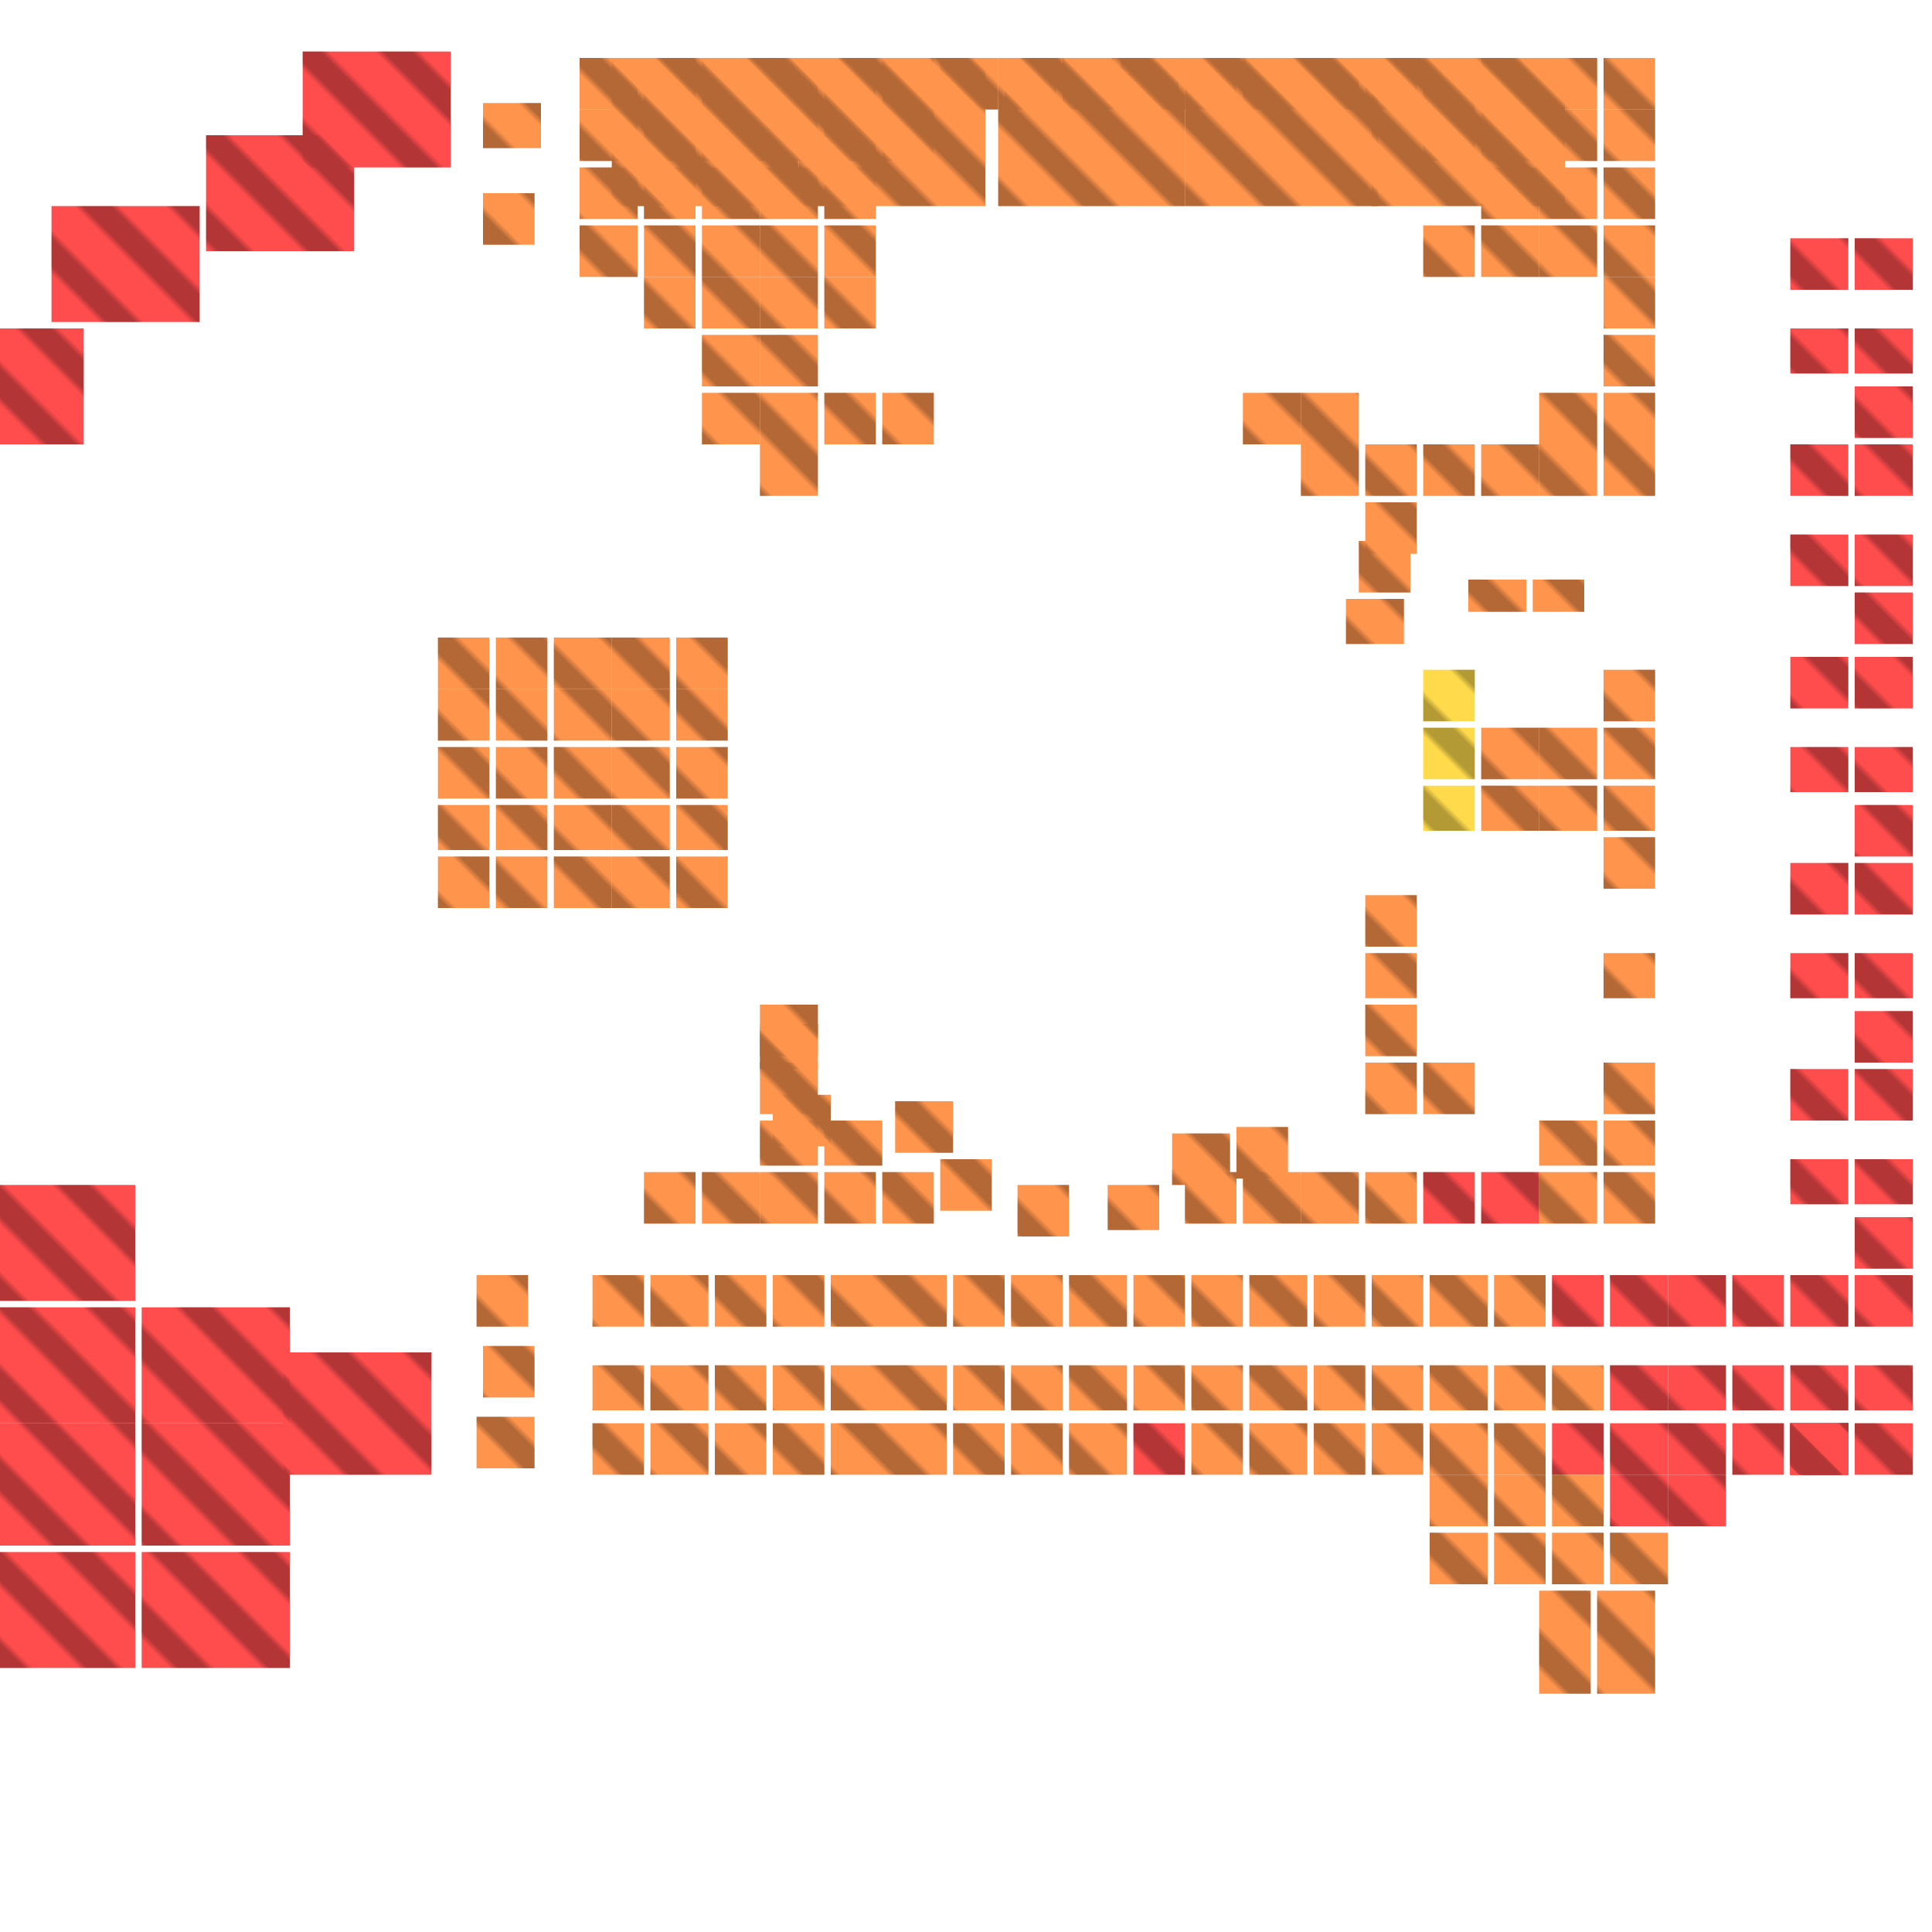 <svg xmlns="http://www.w3.org/2000/svg" width="300" height="300" viewBox="0 0 300 300" class="creatureMap" style="position:absolute;">
<defs>
<filter id="blur" x="-30%" y="-30%" width="160%" height="160%"><feGaussianBlur stdDeviation="3" />
</filter>
<pattern id="pattern-untameable" width="10" height="10" patternTransform="rotate(135)" patternUnits="userSpaceOnUse"><rect width="4" height="10" fill="black"></rect>
</pattern>
<filter id="groupStroke"><feFlood result="outsideColor" flood-color="black"/><feMorphology in="SourceAlpha" operator="dilate" radius="2"/><feComposite result="strokeoutline1" in="outsideColor" operator="in"/><feComposite result="strokeoutline2" in="strokeoutline1" in2="SourceAlpha" operator="out"/><feGaussianBlur in="strokeoutline2" result="strokeblur" stdDeviation="1"/>
</filter>
<style>
.spawningMap-very-common { fill: #0F0;}
.spawningMap-common { fill: #B2FF00;}
.spawningMap-uncommon { fill: #FF0;}
.spawningMap-very-uncommon { fill: #FC0;}
.spawningMap-rare { fill: #F60;}
.spawningMap-very-rare { fill: #F00; }.spawning-map-point {stroke:black; stroke-width:1;}
</style>
</defs>
<g filter="url(#blur)" opacity="0.7">
<g class="spawningMap-very-rare"><rect x="288" y="37" width="9" height="8" /><rect x="250" y="198" width="9" height="8" /><rect x="241" y="198" width="8" height="8" /><rect x="259" y="198" width="9" height="8" /><rect x="259" y="229" width="9" height="8" /><rect x="22" y="203" width="23" height="18" /><rect x="0" y="184" width="21" height="18" /><rect x="47" y="8" width="23" height="18" /><rect x="44" y="210" width="23" height="19" /><rect x="278" y="221" width="9" height="8" /><rect x="278" y="51" width="9" height="7" /><rect x="278" y="37" width="9" height="8" /><rect x="288" y="60" width="9" height="8" /><rect x="288" y="51" width="9" height="7" /><rect x="269" y="212" width="8" height="7" /><rect x="22" y="241" width="23" height="18" /><rect x="0" y="241" width="21" height="18" /><rect x="0" y="241" width="-2" height="18" /><rect x="0" y="221" width="21" height="19" /><rect x="0" y="221" width="-2" height="19" /><rect x="0" y="203" width="21" height="18" /><rect x="230" y="182" width="9" height="8" /><rect x="221" y="182" width="8" height="8" /><rect x="0" y="203" width="-2" height="18" /><rect x="0" y="184" width="-2" height="18" /><rect x="0" y="165" width="-2" height="18" /><rect x="0" y="146" width="-2" height="18" /><rect x="0" y="127" width="-10" height="18" /><rect x="0" y="108" width="-10" height="18" /><rect x="0" y="89" width="-10" height="18" /><rect x="0" y="70" width="-2" height="18" /><rect x="0" y="51" width="13" height="18" /><rect x="8" y="32" width="23" height="18" /><rect x="32" y="21" width="23" height="18" /><rect x="22" y="221" width="23" height="19" /><rect x="176" y="221" width="8" height="8" /><rect x="250" y="212" width="9" height="7" /><rect x="259" y="212" width="9" height="7" /><rect x="269" y="198" width="8" height="8" /><rect x="250" y="221" width="9" height="8" /><rect x="241" y="221" width="8" height="8" /><rect x="259" y="221" width="9" height="8" /><rect x="250" y="229" width="9" height="8" /><rect x="278" y="221" width="9" height="8" /><rect x="278" y="212" width="9" height="7" /><rect x="278" y="198" width="9" height="8" /><rect x="288" y="221" width="9" height="8" /><rect x="288" y="212" width="9" height="7" /><rect x="288" y="198" width="9" height="8" /><rect x="278" y="221" width="9" height="8" /><rect x="278" y="180" width="9" height="7" /><rect x="278" y="166" width="9" height="8" /><rect x="288" y="189" width="9" height="8" /><rect x="288" y="180" width="9" height="7" /><rect x="288" y="166" width="9" height="8" /><rect x="278" y="221" width="9" height="8" /><rect x="278" y="148" width="9" height="7" /><rect x="278" y="134" width="9" height="8" /><rect x="288" y="157" width="9" height="8" /><rect x="288" y="148" width="9" height="7" /><rect x="288" y="134" width="9" height="8" /><rect x="278" y="221" width="9" height="8" /><rect x="278" y="116" width="9" height="7" /><rect x="278" y="102" width="9" height="8" /><rect x="288" y="125" width="9" height="8" /><rect x="288" y="116" width="9" height="7" /><rect x="288" y="102" width="9" height="8" /><rect x="278" y="221" width="9" height="8" /><rect x="278" y="83" width="9" height="8" /><rect x="278" y="69" width="9" height="8" /><rect x="288" y="92" width="9" height="8" /><rect x="288" y="83" width="9" height="8" /><rect x="288" y="69" width="9" height="8" /><rect x="269" y="221" width="8" height="8" />
</g>
<g class="spawningMap-rare"><rect x="100" y="182" width="8" height="8" /><rect x="100" y="43" width="8" height="8" /><rect x="100" y="35" width="8" height="8" /><rect x="100" y="26" width="8" height="8" /><rect x="100" y="17" width="8" height="8" /><rect x="100" y="9" width="8" height="8" /><rect x="90" y="35" width="9" height="8" /><rect x="90" y="26" width="9" height="8" /><rect x="90" y="17" width="9" height="8" /><rect x="90" y="9" width="9" height="8" /><rect x="118" y="156" width="9" height="8" /><rect x="118" y="165" width="9" height="8" /><rect x="118" y="174" width="9" height="7" /><rect x="118" y="182" width="9" height="8" /><rect x="118" y="69" width="9" height="8" /><rect x="118" y="61" width="9" height="8" /><rect x="118" y="52" width="9" height="8" /><rect x="118" y="43" width="9" height="8" /><rect x="118" y="35" width="9" height="8" /><rect x="118" y="26" width="9" height="8" /><rect x="118" y="17" width="9" height="8" /><rect x="118" y="9" width="9" height="8" /><rect x="109" y="182" width="9" height="8" /><rect x="109" y="61" width="9" height="8" /><rect x="109" y="52" width="9" height="8" /><rect x="109" y="43" width="9" height="8" /><rect x="109" y="35" width="9" height="8" /><rect x="109" y="26" width="9" height="8" /><rect x="109" y="17" width="9" height="8" /><rect x="109" y="9" width="9" height="8" /><rect x="137" y="61" width="8" height="8" /><rect x="137" y="17" width="8" height="8" /><rect x="137" y="9" width="8" height="8" /><rect x="128" y="182" width="8" height="8" /><rect x="128" y="61" width="8" height="8" /><rect x="128" y="43" width="8" height="8" /><rect x="128" y="35" width="8" height="8" /><rect x="128" y="26" width="8" height="8" /><rect x="128" y="17" width="8" height="8" /><rect x="128" y="9" width="8" height="8" /><rect x="120" y="170" width="9" height="8" /><rect x="238" y="90" width="8" height="5" /><rect x="68" y="133" width="8" height="8" /><rect x="68" y="125" width="8" height="7" /><rect x="68" y="116" width="8" height="8" /><rect x="68" y="107" width="8" height="8" /><rect x="68" y="99" width="8" height="8" /><rect x="232" y="198" width="8" height="8" /><rect x="222" y="198" width="9" height="8" /><rect x="213" y="198" width="8" height="8" /><rect x="204" y="198" width="8" height="8" /><rect x="157" y="198" width="8" height="8" /><rect x="148" y="198" width="8" height="8" /><rect x="176" y="198" width="8" height="8" /><rect x="166" y="198" width="9" height="8" /><rect x="194" y="198" width="9" height="8" /><rect x="185" y="198" width="8" height="8" /><rect x="138" y="198" width="9" height="8" /><rect x="129" y="198" width="9" height="8" /><rect x="101" y="198" width="9" height="8" /><rect x="120" y="198" width="8" height="8" /><rect x="111" y="198" width="8" height="8" /><rect x="232" y="238" width="8" height="8" /><rect x="222" y="238" width="9" height="8" /><rect x="248" y="255" width="9" height="8" /><rect x="239" y="255" width="8" height="8" /><rect x="75" y="16" width="9" height="7" /><rect x="212" y="139" width="8" height="8" /><rect x="212" y="148" width="8" height="7" /><rect x="212" y="156" width="8" height="8" /><rect x="212" y="165" width="8" height="8" /><rect x="212" y="78" width="8" height="8" /><rect x="212" y="69" width="8" height="8" /><rect x="212" y="9" width="8" height="8" /><rect x="249" y="113" width="8" height="8" /><rect x="202" y="69" width="9" height="8" /><rect x="202" y="61" width="9" height="8" /><rect x="202" y="9" width="9" height="8" /><rect x="230" y="122" width="9" height="7" /><rect x="230" y="113" width="9" height="8" /><rect x="230" y="69" width="9" height="8" /><rect x="230" y="35" width="9" height="8" /><rect x="230" y="26" width="9" height="8" /><rect x="230" y="17" width="9" height="8" /><rect x="230" y="9" width="9" height="8" /><rect x="221" y="165" width="8" height="8" /><rect x="221" y="69" width="8" height="8" /><rect x="221" y="35" width="8" height="8" /><rect x="221" y="17" width="8" height="8" /><rect x="221" y="9" width="8" height="8" /><rect x="249" y="130" width="8" height="8" /><rect x="249" y="122" width="8" height="7" /><rect x="228" y="90" width="9" height="5" /><rect x="249" y="104" width="8" height="8" /><rect x="249" y="148" width="8" height="7" /><rect x="249" y="165" width="8" height="8" /><rect x="249" y="174" width="8" height="7" /><rect x="249" y="69" width="8" height="8" /><rect x="249" y="61" width="8" height="8" /><rect x="249" y="52" width="8" height="8" /><rect x="249" y="43" width="8" height="8" /><rect x="249" y="35" width="8" height="8" /><rect x="249" y="26" width="8" height="8" /><rect x="249" y="17" width="8" height="8" /><rect x="249" y="9" width="8" height="8" /><rect x="239" y="122" width="9" height="7" /><rect x="239" y="113" width="9" height="8" /><rect x="239" y="174" width="9" height="7" /><rect x="239" y="69" width="9" height="8" /><rect x="239" y="61" width="9" height="8" /><rect x="239" y="35" width="9" height="8" /><rect x="239" y="26" width="9" height="8" /><rect x="239" y="17" width="9" height="8" /><rect x="239" y="9" width="9" height="8" /><rect x="193" y="61" width="9" height="8" /><rect x="165" y="9" width="8" height="8" /><rect x="193" y="9" width="9" height="8" /><rect x="184" y="9" width="8" height="8" /><rect x="92" y="198" width="8" height="8" /><rect x="209" y="93" width="9" height="7" /><rect x="211" y="84" width="8" height="8" /><rect x="192" y="175" width="8" height="8" /><rect x="182" y="176" width="9" height="8" /><rect x="172" y="184" width="8" height="7" /><rect x="158" y="184" width="8" height="8" /><rect x="146" y="180" width="8" height="8" /><rect x="139" y="171" width="9" height="8" /><rect x="128" y="174" width="9" height="7" /><rect x="118" y="159" width="9" height="7" /><rect x="137" y="182" width="8" height="8" /><rect x="105" y="133" width="8" height="8" /><rect x="105" y="116" width="8" height="8" /><rect x="105" y="107" width="8" height="8" /><rect x="105" y="99" width="8" height="8" /><rect x="95" y="133" width="9" height="8" /><rect x="95" y="125" width="9" height="7" /><rect x="95" y="116" width="9" height="8" /><rect x="95" y="107" width="9" height="8" /><rect x="95" y="99" width="9" height="8" /><rect x="86" y="133" width="9" height="8" /><rect x="86" y="125" width="9" height="7" /><rect x="86" y="116" width="9" height="8" /><rect x="86" y="107" width="9" height="8" /><rect x="86" y="99" width="9" height="8" /><rect x="77" y="133" width="8" height="8" /><rect x="77" y="125" width="8" height="7" /><rect x="77" y="116" width="8" height="8" /><rect x="77" y="107" width="8" height="8" /><rect x="77" y="99" width="8" height="8" /><rect x="105" y="125" width="8" height="7" /><rect x="74" y="198" width="8" height="8" /><rect x="75" y="209" width="8" height="8" /><rect x="212" y="182" width="8" height="8" /><rect x="202" y="182" width="9" height="8" /><rect x="249" y="182" width="8" height="8" /><rect x="239" y="182" width="9" height="8" /><rect x="193" y="182" width="9" height="8" /><rect x="184" y="182" width="8" height="8" /><rect x="74" y="220" width="9" height="8" /><rect x="75" y="30" width="8" height="8" /><rect x="213" y="221" width="8" height="8" /><rect x="204" y="221" width="8" height="8" /><rect x="157" y="221" width="8" height="8" /><rect x="148" y="221" width="8" height="8" /><rect x="166" y="221" width="9" height="8" /><rect x="194" y="221" width="9" height="8" /><rect x="185" y="221" width="8" height="8" /><rect x="138" y="221" width="9" height="8" /><rect x="129" y="221" width="9" height="8" /><rect x="101" y="221" width="9" height="8" /><rect x="92" y="221" width="8" height="8" /><rect x="120" y="221" width="8" height="8" /><rect x="111" y="221" width="8" height="8" /><rect x="232" y="212" width="8" height="7" /><rect x="222" y="212" width="9" height="7" /><rect x="241" y="212" width="8" height="7" /><rect x="213" y="212" width="8" height="7" /><rect x="204" y="212" width="8" height="7" /><rect x="157" y="212" width="8" height="7" /><rect x="148" y="212" width="8" height="7" /><rect x="176" y="212" width="8" height="7" /><rect x="166" y="212" width="9" height="7" /><rect x="194" y="212" width="9" height="7" /><rect x="185" y="212" width="8" height="7" /><rect x="138" y="212" width="9" height="7" /><rect x="129" y="212" width="9" height="7" /><rect x="92" y="212" width="8" height="7" /><rect x="120" y="212" width="8" height="7" /><rect x="111" y="212" width="8" height="7" /><rect x="232" y="221" width="8" height="8" /><rect x="222" y="221" width="9" height="8" /><rect x="232" y="229" width="8" height="8" /><rect x="222" y="229" width="9" height="8" /><rect x="241" y="229" width="8" height="8" /><rect x="250" y="238" width="9" height="8" /><rect x="241" y="238" width="8" height="8" /><rect x="248" y="247" width="9" height="8" /><rect x="239" y="247" width="8" height="8" /><rect x="156" y="9" width="8" height="8" /><rect x="146" y="9" width="9" height="8" /><rect x="174" y="9" width="9" height="8" /><rect x="101" y="212" width="9" height="7" /><rect x="95" y="9" width="29" height="23" /><rect x="213" y="9" width="30" height="23" /><rect x="184" y="9" width="30" height="23" /><rect x="155" y="9" width="29" height="23" /><rect x="124" y="9" width="29" height="23" />
</g>
<g class="spawningMap-very-uncommon"><rect x="221" y="113" width="8" height="8" /><rect x="221" y="104" width="8" height="8" /><rect x="221" y="122" width="8" height="7" />
</g>
</g>
<g class="spawning-map-point" opacity="0.8">
</g>
<g fill="url(#pattern-untameable)" opacity="0.3"><rect x="288" y="37" width="9" height="8"/><rect x="250" y="198" width="9" height="8"/><rect x="241" y="198" width="8" height="8"/><rect x="259" y="198" width="9" height="8"/><rect x="259" y="229" width="9" height="8"/><rect x="22" y="203" width="23" height="18"/><rect x="0" y="184" width="21" height="18"/><rect x="47" y="8" width="23" height="18"/><rect x="44" y="210" width="23" height="19"/><rect x="278" y="221" width="9" height="8"/><rect x="278" y="51" width="9" height="7"/><rect x="278" y="37" width="9" height="8"/><rect x="288" y="60" width="9" height="8"/><rect x="288" y="51" width="9" height="7"/><rect x="269" y="212" width="8" height="7"/><rect x="22" y="241" width="23" height="18"/><rect x="0" y="241" width="21" height="18"/><rect x="0" y="241" width="-2" height="18"/><rect x="0" y="221" width="21" height="19"/><rect x="0" y="221" width="-2" height="19"/><rect x="0" y="203" width="21" height="18"/><rect x="230" y="182" width="9" height="8"/><rect x="221" y="182" width="8" height="8"/><rect x="0" y="203" width="-2" height="18"/><rect x="0" y="184" width="-2" height="18"/><rect x="0" y="165" width="-2" height="18"/><rect x="0" y="146" width="-2" height="18"/><rect x="0" y="127" width="-10" height="18"/><rect x="0" y="108" width="-10" height="18"/><rect x="0" y="89" width="-10" height="18"/><rect x="0" y="70" width="-2" height="18"/><rect x="0" y="51" width="13" height="18"/><rect x="8" y="32" width="23" height="18"/><rect x="32" y="21" width="23" height="18"/><rect x="22" y="221" width="23" height="19"/><rect x="176" y="221" width="8" height="8"/><rect x="250" y="212" width="9" height="7"/><rect x="259" y="212" width="9" height="7"/><rect x="269" y="198" width="8" height="8"/><rect x="250" y="221" width="9" height="8"/><rect x="241" y="221" width="8" height="8"/><rect x="259" y="221" width="9" height="8"/><rect x="250" y="229" width="9" height="8"/><rect x="278" y="221" width="9" height="8"/><rect x="278" y="212" width="9" height="7"/><rect x="278" y="198" width="9" height="8"/><rect x="288" y="221" width="9" height="8"/><rect x="288" y="212" width="9" height="7"/><rect x="288" y="198" width="9" height="8"/><rect x="278" y="221" width="9" height="8"/><rect x="278" y="180" width="9" height="7"/><rect x="278" y="166" width="9" height="8"/><rect x="288" y="189" width="9" height="8"/><rect x="288" y="180" width="9" height="7"/><rect x="288" y="166" width="9" height="8"/><rect x="278" y="221" width="9" height="8"/><rect x="278" y="148" width="9" height="7"/><rect x="278" y="134" width="9" height="8"/><rect x="288" y="157" width="9" height="8"/><rect x="288" y="148" width="9" height="7"/><rect x="288" y="134" width="9" height="8"/><rect x="278" y="221" width="9" height="8"/><rect x="278" y="116" width="9" height="7"/><rect x="278" y="102" width="9" height="8"/><rect x="288" y="125" width="9" height="8"/><rect x="288" y="116" width="9" height="7"/><rect x="288" y="102" width="9" height="8"/><rect x="278" y="221" width="9" height="8"/><rect x="278" y="83" width="9" height="8"/><rect x="278" y="69" width="9" height="8"/><rect x="288" y="92" width="9" height="8"/><rect x="288" y="83" width="9" height="8"/><rect x="288" y="69" width="9" height="8"/><rect x="269" y="221" width="8" height="8"/><rect x="100" y="182" width="8" height="8"/><rect x="100" y="43" width="8" height="8"/><rect x="100" y="35" width="8" height="8"/><rect x="100" y="26" width="8" height="8"/><rect x="100" y="17" width="8" height="8"/><rect x="100" y="9" width="8" height="8"/><rect x="90" y="35" width="9" height="8"/><rect x="90" y="26" width="9" height="8"/><rect x="90" y="17" width="9" height="8"/><rect x="90" y="9" width="9" height="8"/><rect x="118" y="156" width="9" height="8"/><rect x="118" y="165" width="9" height="8"/><rect x="118" y="174" width="9" height="7"/><rect x="118" y="182" width="9" height="8"/><rect x="118" y="69" width="9" height="8"/><rect x="118" y="61" width="9" height="8"/><rect x="118" y="52" width="9" height="8"/><rect x="118" y="43" width="9" height="8"/><rect x="118" y="35" width="9" height="8"/><rect x="118" y="26" width="9" height="8"/><rect x="118" y="17" width="9" height="8"/><rect x="118" y="9" width="9" height="8"/><rect x="109" y="182" width="9" height="8"/><rect x="109" y="61" width="9" height="8"/><rect x="109" y="52" width="9" height="8"/><rect x="109" y="43" width="9" height="8"/><rect x="109" y="35" width="9" height="8"/><rect x="109" y="26" width="9" height="8"/><rect x="109" y="17" width="9" height="8"/><rect x="109" y="9" width="9" height="8"/><rect x="137" y="61" width="8" height="8"/><rect x="137" y="17" width="8" height="8"/><rect x="137" y="9" width="8" height="8"/><rect x="128" y="182" width="8" height="8"/><rect x="128" y="61" width="8" height="8"/><rect x="128" y="43" width="8" height="8"/><rect x="128" y="35" width="8" height="8"/><rect x="128" y="26" width="8" height="8"/><rect x="128" y="17" width="8" height="8"/><rect x="128" y="9" width="8" height="8"/><rect x="120" y="170" width="9" height="8"/><rect x="238" y="90" width="8" height="5"/><rect x="68" y="133" width="8" height="8"/><rect x="68" y="125" width="8" height="7"/><rect x="68" y="116" width="8" height="8"/><rect x="68" y="107" width="8" height="8"/><rect x="68" y="99" width="8" height="8"/><rect x="232" y="198" width="8" height="8"/><rect x="222" y="198" width="9" height="8"/><rect x="213" y="198" width="8" height="8"/><rect x="204" y="198" width="8" height="8"/><rect x="157" y="198" width="8" height="8"/><rect x="148" y="198" width="8" height="8"/><rect x="176" y="198" width="8" height="8"/><rect x="166" y="198" width="9" height="8"/><rect x="194" y="198" width="9" height="8"/><rect x="185" y="198" width="8" height="8"/><rect x="138" y="198" width="9" height="8"/><rect x="129" y="198" width="9" height="8"/><rect x="101" y="198" width="9" height="8"/><rect x="120" y="198" width="8" height="8"/><rect x="111" y="198" width="8" height="8"/><rect x="232" y="238" width="8" height="8"/><rect x="222" y="238" width="9" height="8"/><rect x="248" y="255" width="9" height="8"/><rect x="239" y="255" width="8" height="8"/><rect x="75" y="16" width="9" height="7"/><rect x="212" y="139" width="8" height="8"/><rect x="212" y="148" width="8" height="7"/><rect x="212" y="156" width="8" height="8"/><rect x="212" y="165" width="8" height="8"/><rect x="212" y="78" width="8" height="8"/><rect x="212" y="69" width="8" height="8"/><rect x="212" y="9" width="8" height="8"/><rect x="249" y="113" width="8" height="8"/><rect x="202" y="69" width="9" height="8"/><rect x="202" y="61" width="9" height="8"/><rect x="202" y="9" width="9" height="8"/><rect x="230" y="122" width="9" height="7"/><rect x="230" y="113" width="9" height="8"/><rect x="230" y="69" width="9" height="8"/><rect x="230" y="35" width="9" height="8"/><rect x="230" y="26" width="9" height="8"/><rect x="230" y="17" width="9" height="8"/><rect x="230" y="9" width="9" height="8"/><rect x="221" y="165" width="8" height="8"/><rect x="221" y="69" width="8" height="8"/><rect x="221" y="35" width="8" height="8"/><rect x="221" y="17" width="8" height="8"/><rect x="221" y="9" width="8" height="8"/><rect x="249" y="130" width="8" height="8"/><rect x="249" y="122" width="8" height="7"/><rect x="228" y="90" width="9" height="5"/><rect x="249" y="104" width="8" height="8"/><rect x="249" y="148" width="8" height="7"/><rect x="249" y="165" width="8" height="8"/><rect x="249" y="174" width="8" height="7"/><rect x="249" y="69" width="8" height="8"/><rect x="249" y="61" width="8" height="8"/><rect x="249" y="52" width="8" height="8"/><rect x="249" y="43" width="8" height="8"/><rect x="249" y="35" width="8" height="8"/><rect x="249" y="26" width="8" height="8"/><rect x="249" y="17" width="8" height="8"/><rect x="249" y="9" width="8" height="8"/><rect x="239" y="122" width="9" height="7"/><rect x="239" y="113" width="9" height="8"/><rect x="239" y="174" width="9" height="7"/><rect x="239" y="69" width="9" height="8"/><rect x="239" y="61" width="9" height="8"/><rect x="239" y="35" width="9" height="8"/><rect x="239" y="26" width="9" height="8"/><rect x="239" y="17" width="9" height="8"/><rect x="239" y="9" width="9" height="8"/><rect x="193" y="61" width="9" height="8"/><rect x="165" y="9" width="8" height="8"/><rect x="193" y="9" width="9" height="8"/><rect x="184" y="9" width="8" height="8"/><rect x="92" y="198" width="8" height="8"/><rect x="209" y="93" width="9" height="7"/><rect x="211" y="84" width="8" height="8"/><rect x="192" y="175" width="8" height="8"/><rect x="182" y="176" width="9" height="8"/><rect x="172" y="184" width="8" height="7"/><rect x="158" y="184" width="8" height="8"/><rect x="146" y="180" width="8" height="8"/><rect x="139" y="171" width="9" height="8"/><rect x="128" y="174" width="9" height="7"/><rect x="118" y="159" width="9" height="7"/><rect x="137" y="182" width="8" height="8"/><rect x="105" y="133" width="8" height="8"/><rect x="105" y="116" width="8" height="8"/><rect x="105" y="107" width="8" height="8"/><rect x="105" y="99" width="8" height="8"/><rect x="95" y="133" width="9" height="8"/><rect x="95" y="125" width="9" height="7"/><rect x="95" y="116" width="9" height="8"/><rect x="95" y="107" width="9" height="8"/><rect x="95" y="99" width="9" height="8"/><rect x="86" y="133" width="9" height="8"/><rect x="86" y="125" width="9" height="7"/><rect x="86" y="116" width="9" height="8"/><rect x="86" y="107" width="9" height="8"/><rect x="86" y="99" width="9" height="8"/><rect x="77" y="133" width="8" height="8"/><rect x="77" y="125" width="8" height="7"/><rect x="77" y="116" width="8" height="8"/><rect x="77" y="107" width="8" height="8"/><rect x="77" y="99" width="8" height="8"/><rect x="105" y="125" width="8" height="7"/><rect x="74" y="198" width="8" height="8"/><rect x="75" y="209" width="8" height="8"/><rect x="212" y="182" width="8" height="8"/><rect x="202" y="182" width="9" height="8"/><rect x="249" y="182" width="8" height="8"/><rect x="239" y="182" width="9" height="8"/><rect x="193" y="182" width="9" height="8"/><rect x="184" y="182" width="8" height="8"/><rect x="74" y="220" width="9" height="8"/><rect x="75" y="30" width="8" height="8"/><rect x="213" y="221" width="8" height="8"/><rect x="204" y="221" width="8" height="8"/><rect x="157" y="221" width="8" height="8"/><rect x="148" y="221" width="8" height="8"/><rect x="166" y="221" width="9" height="8"/><rect x="194" y="221" width="9" height="8"/><rect x="185" y="221" width="8" height="8"/><rect x="138" y="221" width="9" height="8"/><rect x="129" y="221" width="9" height="8"/><rect x="101" y="221" width="9" height="8"/><rect x="92" y="221" width="8" height="8"/><rect x="120" y="221" width="8" height="8"/><rect x="111" y="221" width="8" height="8"/><rect x="232" y="212" width="8" height="7"/><rect x="222" y="212" width="9" height="7"/><rect x="241" y="212" width="8" height="7"/><rect x="213" y="212" width="8" height="7"/><rect x="204" y="212" width="8" height="7"/><rect x="157" y="212" width="8" height="7"/><rect x="148" y="212" width="8" height="7"/><rect x="176" y="212" width="8" height="7"/><rect x="166" y="212" width="9" height="7"/><rect x="194" y="212" width="9" height="7"/><rect x="185" y="212" width="8" height="7"/><rect x="138" y="212" width="9" height="7"/><rect x="129" y="212" width="9" height="7"/><rect x="92" y="212" width="8" height="7"/><rect x="120" y="212" width="8" height="7"/><rect x="111" y="212" width="8" height="7"/><rect x="232" y="221" width="8" height="8"/><rect x="222" y="221" width="9" height="8"/><rect x="232" y="229" width="8" height="8"/><rect x="222" y="229" width="9" height="8"/><rect x="241" y="229" width="8" height="8"/><rect x="250" y="238" width="9" height="8"/><rect x="241" y="238" width="8" height="8"/><rect x="248" y="247" width="9" height="8"/><rect x="239" y="247" width="8" height="8"/><rect x="156" y="9" width="8" height="8"/><rect x="146" y="9" width="9" height="8"/><rect x="174" y="9" width="9" height="8"/><rect x="101" y="212" width="9" height="7"/><rect x="95" y="9" width="29" height="23"/><rect x="213" y="9" width="30" height="23"/><rect x="184" y="9" width="30" height="23"/><rect x="155" y="9" width="29" height="23"/><rect x="124" y="9" width="29" height="23"/><rect x="221" y="113" width="8" height="8"/><rect x="221" y="104" width="8" height="8"/><rect x="221" y="122" width="8" height="7"/>
</g>
</svg>